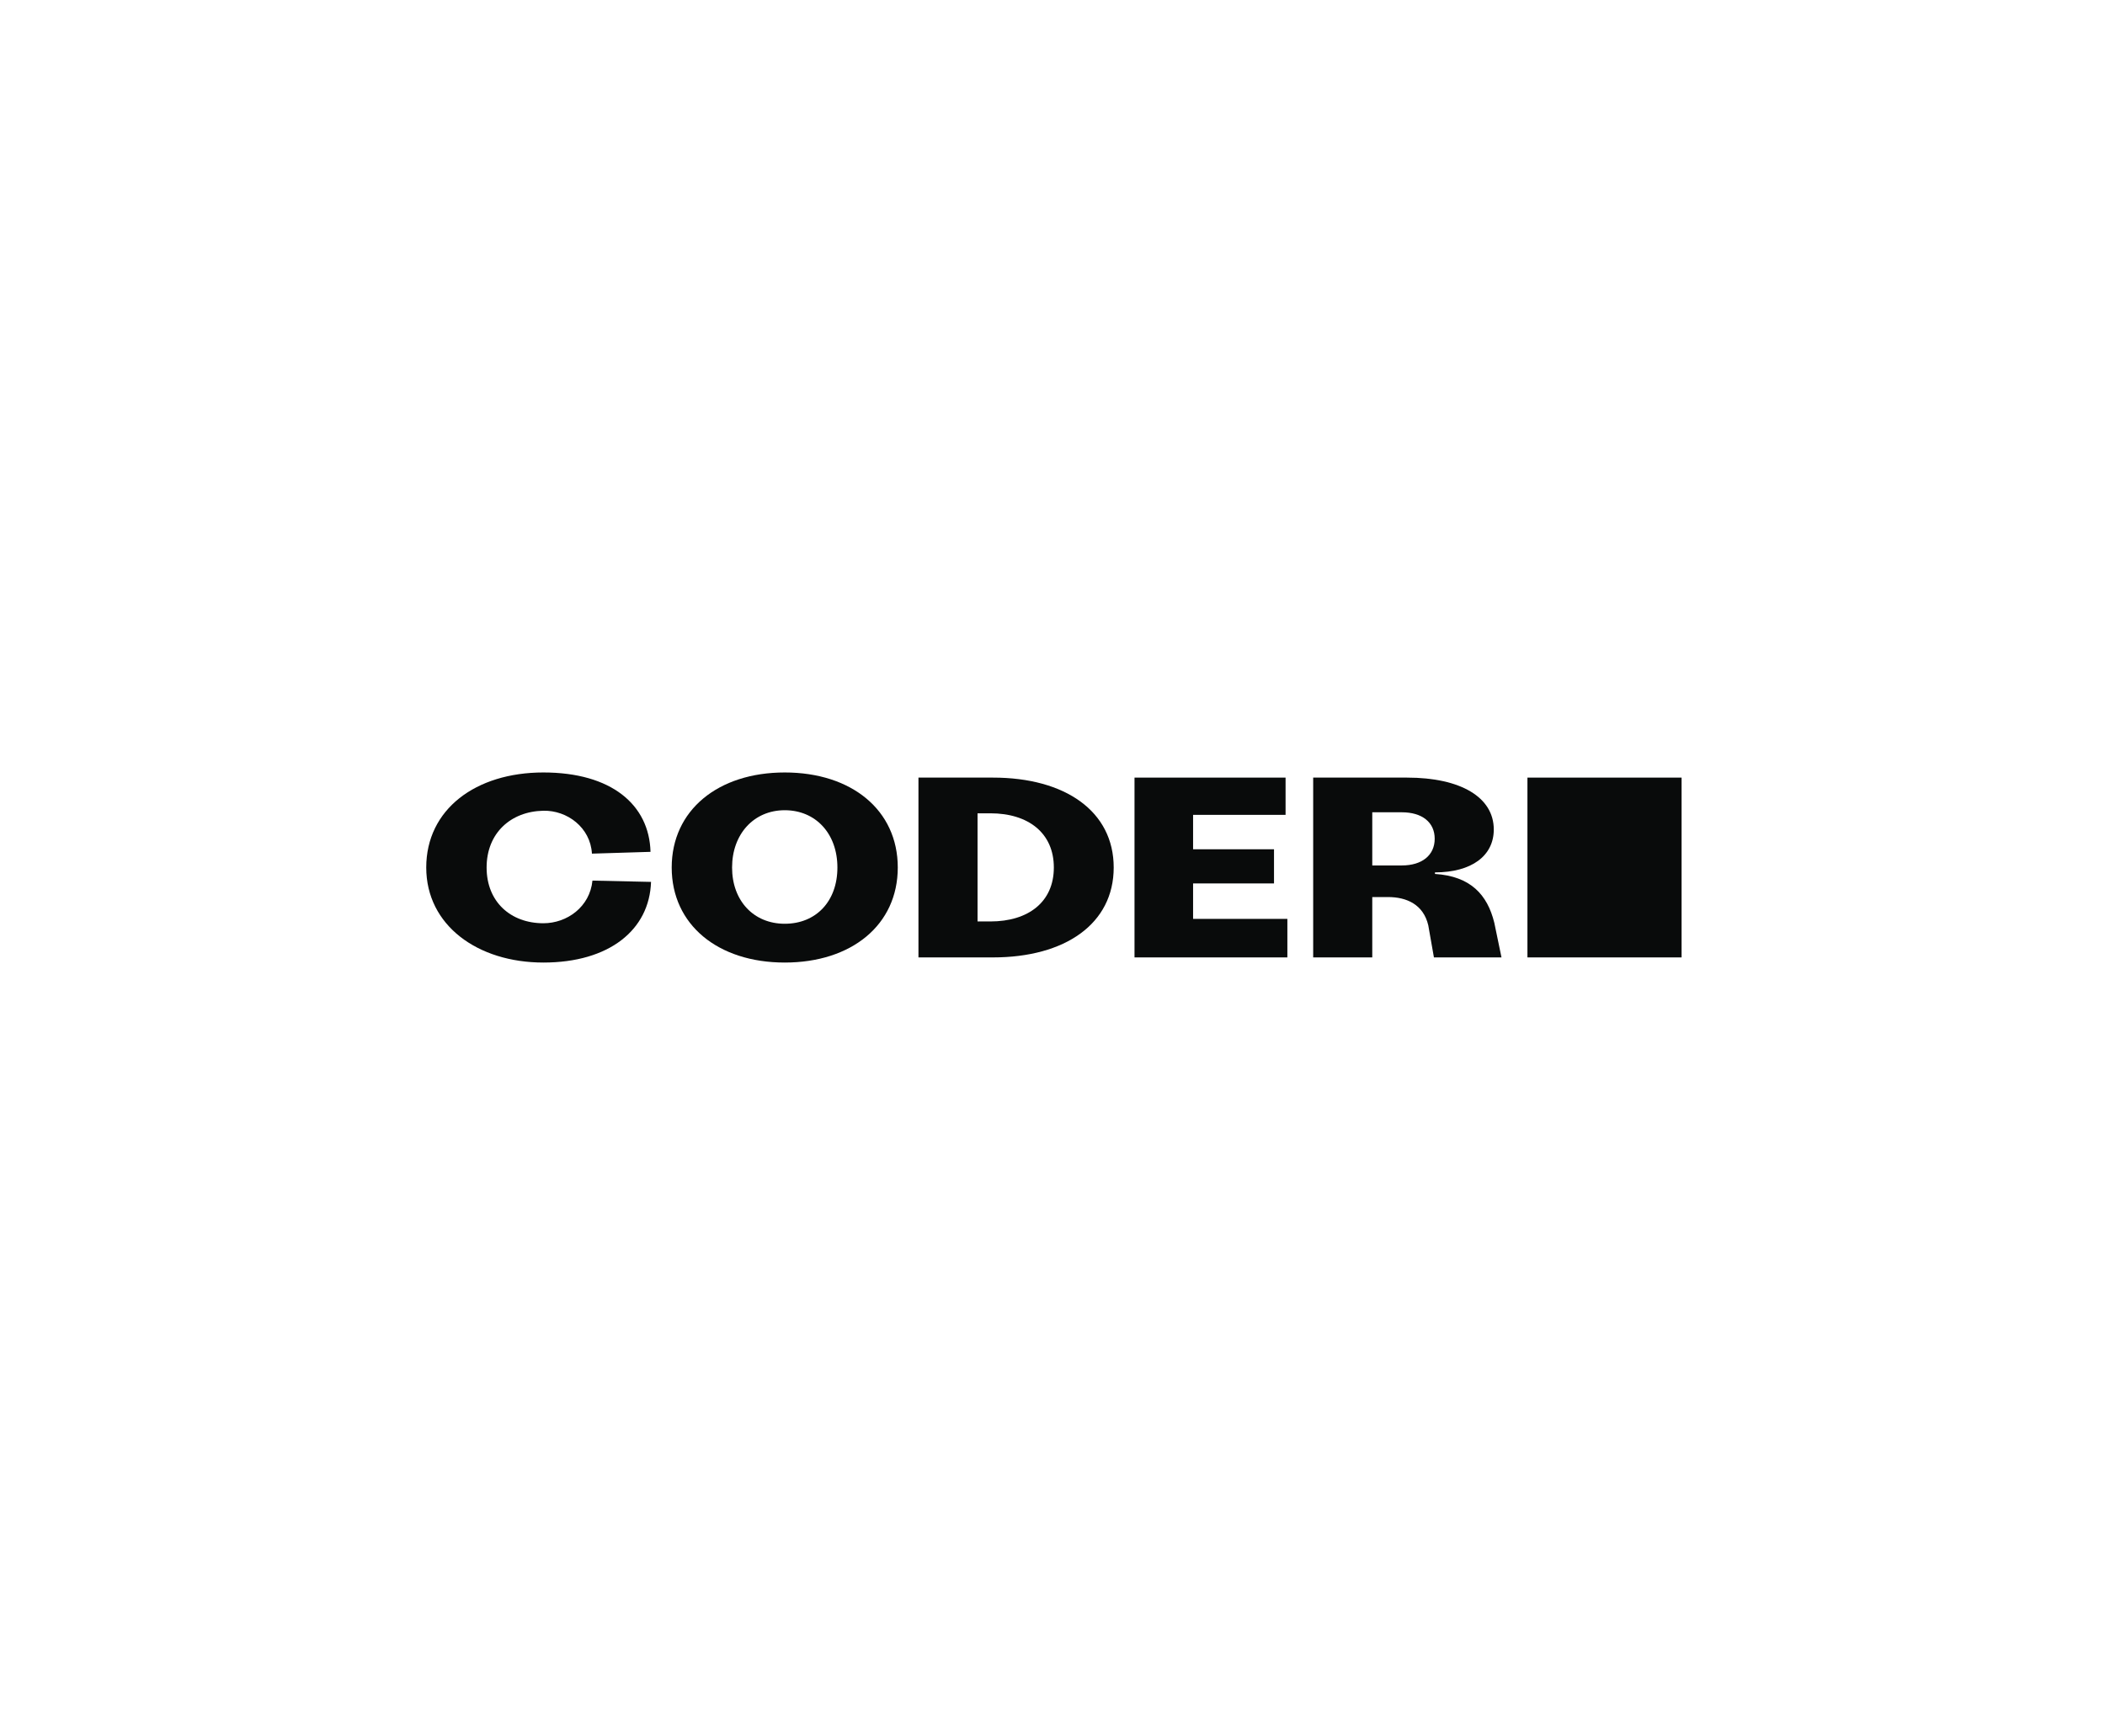 <svg width="485" height="400" viewBox="0 0 485 400" fill="none" xmlns="http://www.w3.org/2000/svg">
<rect width="485" height="400" fill="white"/>
<path d="M98.207 199.901C98.207 186.523 109.572 178 125.198 178C140.824 178 149.585 185.399 149.881 196.29L136.385 196.704C136.03 190.667 130.673 186.701 125.198 186.819C117.681 186.967 112.117 191.969 112.117 199.901C112.117 207.832 117.681 212.745 125.198 212.745C130.673 212.745 135.911 208.957 136.503 202.919L149.999 203.215C149.644 214.284 140.351 221.801 125.198 221.801C110.045 221.801 98.207 213.218 98.207 199.901Z" fill="#090B0B"/>
<path d="M274.892 187.767H296.2V179.184H261.396V220.617H296.615V211.739H274.892V203.57H293.537V195.698H274.892V187.767Z" fill="#090B0B"/>
<path d="M351.928 179.184H387.442V220.617H351.928V179.184Z" fill="#090B0B"/>
<path fill-rule="evenodd" clip-rule="evenodd" d="M154.763 199.901C154.763 186.701 165.447 178 180.807 178C196.167 178 206.851 186.642 206.851 199.901C206.851 213.159 196.167 221.801 180.807 221.801C165.447 221.801 154.763 213.1 154.763 199.901ZM168.673 199.901C168.673 207.595 173.675 212.863 180.807 212.863C187.999 212.863 192.941 207.714 192.941 199.901C192.941 192.087 187.94 186.701 180.807 186.701C173.675 186.701 168.673 192.206 168.673 199.901Z" fill="#090B0B"/>
<path fill-rule="evenodd" clip-rule="evenodd" d="M211.616 220.617V179.184H228.781C245.414 179.184 256.601 186.938 256.601 199.901C256.601 212.863 245.414 220.617 228.781 220.617H211.616ZM225.23 212.331H228.189C236.95 212.331 242.809 207.832 242.809 199.901C242.809 191.969 236.95 187.411 228.189 187.411H225.23V212.331Z" fill="#090B0B"/>
<path fill-rule="evenodd" clip-rule="evenodd" d="M330.619 201.38C338.817 201.913 342.694 206.145 344.292 212.627L345.949 220.617H330.382L329.08 213.219C327.955 208.424 324.108 206.708 319.787 206.708H316.176V220.617H302.562V179.184H324.167C336.597 179.184 344.173 183.742 344.173 191.14C344.173 197.237 339.024 201.025 330.619 201.025V201.38ZM316.176 199.427H322.983C327.659 199.427 330.56 197.059 330.56 193.271C330.56 189.483 327.659 187.175 322.983 187.175H316.176V199.427Z" fill="#090B0B"/>
</svg>
